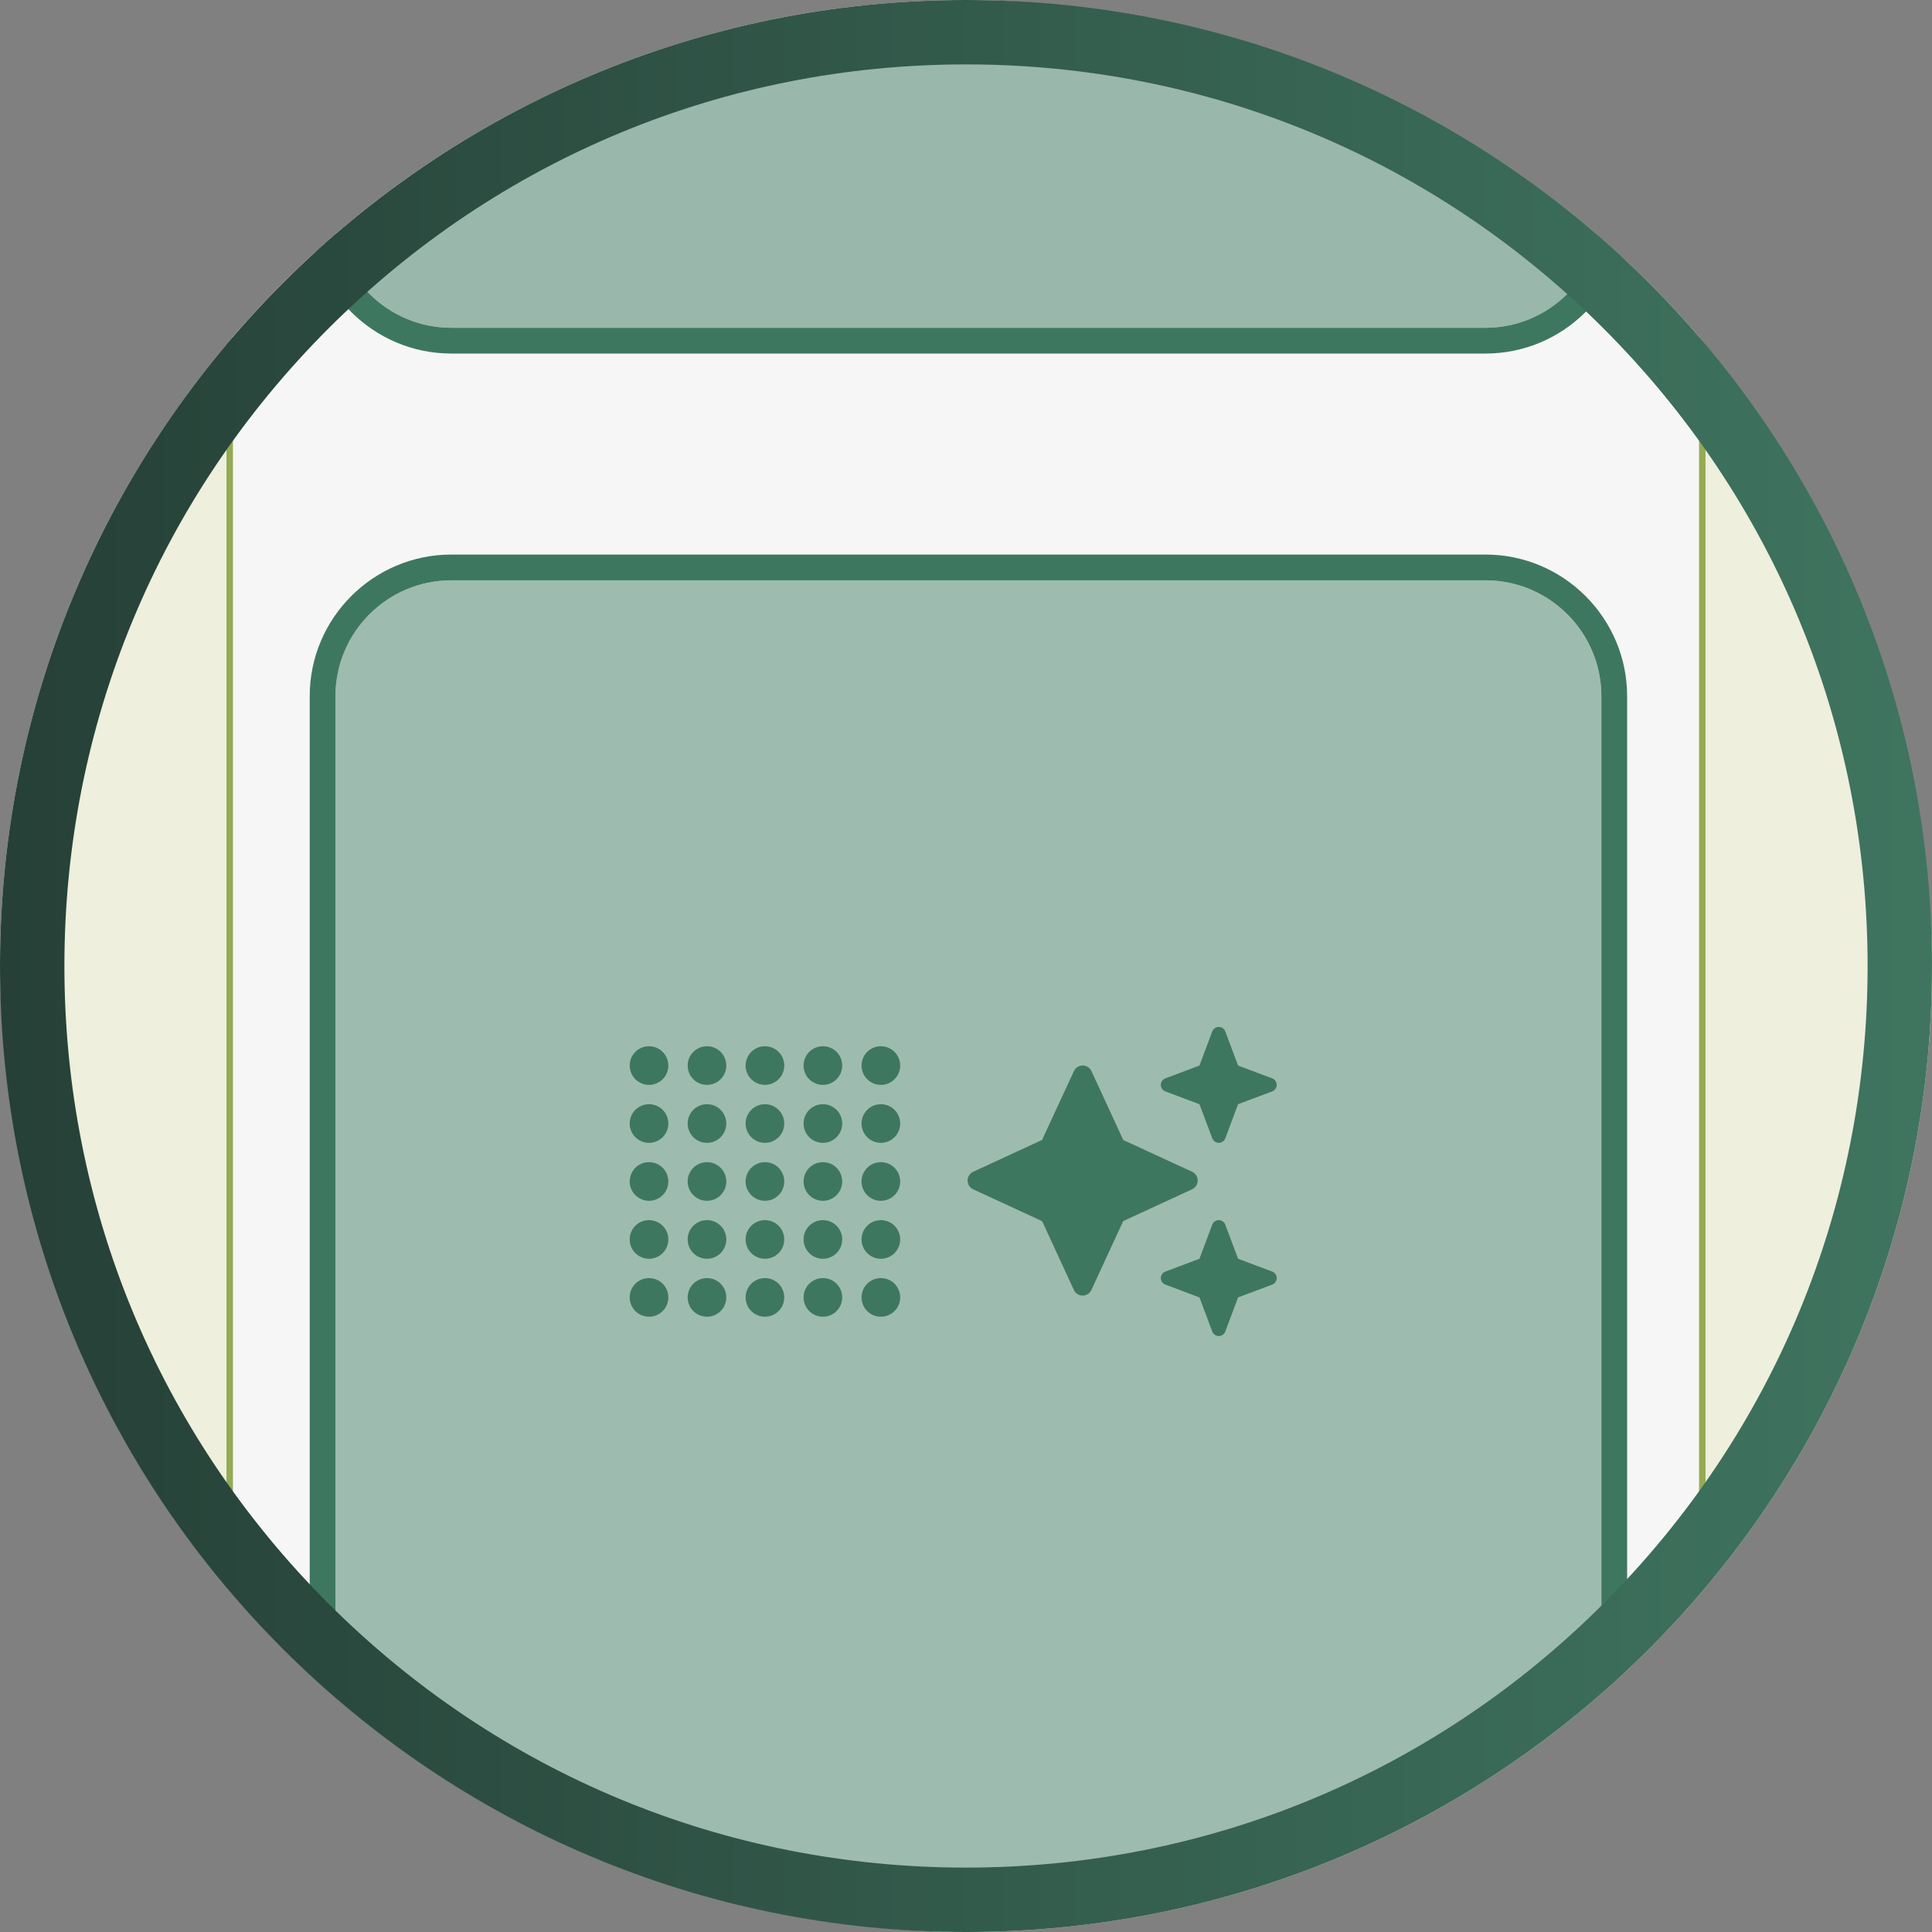 <?xml version="1.0" encoding="UTF-8"?>
<svg xmlns="http://www.w3.org/2000/svg" xmlns:xlink="http://www.w3.org/1999/xlink" viewBox="0 0 300 300">
  <rect x="0" y="0" width="300" height="300" fill="#808080" stroke="none"/>
  <defs>
    <style>
      .cls-1 {
        fill: #f6f6f6;
      }

      .cls-2 {
        fill: #3e775f;
      }

      .cls-3 {
        fill: #fff;
      }

      .cls-4 {
        fill: url(#Unbenannter_Verlauf_12);
      }

      .cls-5 {
        fill: none;
      }

      .cls-6 {
        clip-path: url(#clippath-1);
      }

      .cls-7 {
        fill: #eeefdc;
      }

      .cls-8 {
        fill: #94aa53;
      }

      .cls-9 {
        clip-path: url(#clippath);
      }

      .cls-10 {
        opacity: .5;
      }
    </style>
    <clipPath id="clippath">
      <path class="cls-5" d="M300,149.92c0,82.84-67.16,150-150,150S0,232.77,0,149.92,67.16.08,150,.08s150,67.01,150,149.85Z"/>
    </clipPath>
    <clipPath id="clippath-1">
      <path class="cls-5" d="M300,561.35c0,82.84-67.16,150-150,150S0,644.2,0,561.35s67.16-149.85,150-149.85,150,67.01,150,149.85Z"/>
    </clipPath>
    <linearGradient id="Unbenannter_Verlauf_12" data-name="Unbenannter Verlauf 12" x1="0" y1="150" x2="300" y2="150" gradientUnits="userSpaceOnUse">
      <stop offset="0" stop-color="#264037"/>
      <stop offset="1" stop-color="#3f7560"/>
    </linearGradient>
  </defs>
  <g id="hg">
    <rect class="cls-7" x="0" y="0" width="300" height="300" rx="150" ry="150"/>
  </g>
  <g id="icon">
    <g class="cls-9">
      <g>
        <rect class="cls-1" x="35.67" y="-22.53" width="228.66" height="366.59"/>
        <path class="cls-8" d="M264.83,344.56H35.17V-23.03h229.66v367.59ZM36.17,343.56h227.66V-22.03H36.17v365.59Z"/>
      </g>
      <rect class="cls-3" x="50.09" y="87.32" width="200.57" height="242.51" rx="20" ry="20"/>
      <g>
        <g class="cls-10">
          <rect class="cls-2" x="50.09" y="88.11" width="200.57" height="242.51" rx="20" ry="20"/>
          <path class="cls-3" d="M230.66,332.61H70.09c-12.13,0-22-9.87-22-22V108.11c0-12.13,9.87-22,22-22h160.57c12.13,0,22,9.87,22,22v202.51c0,12.13-9.87,22-22,22ZM70.09,90.11c-9.93,0-18,8.07-18,18v202.51c0,9.93,8.07,18,18,18h160.57c9.93,0,18-8.07,18-18V108.11c0-9.93-8.07-18-18-18H70.09Z"/>
        </g>
        <path class="cls-2" d="M230.66,332.61H70.09c-12.13,0-22-9.87-22-22V108.11c0-12.13,9.87-22,22-22h160.57c12.13,0,22,9.87,22,22v202.51c0,12.13-9.87,22-22,22ZM70.09,90.11c-9.93,0-18,8.07-18,18v202.51c0,9.93,8.07,18,18,18h160.57c9.93,0,18-8.07,18-18V108.11c0-9.93-8.07-18-18-18H70.09Z"/>
      </g>
      <g>
        <g class="cls-10">
          <rect class="cls-2" x="50.09" y="-189.61" width="200.57" height="242.51" rx="20" ry="20"/>
          <path class="cls-3" d="M230.66,54.9H70.09c-12.13,0-22-9.87-22-22v-202.51c0-12.13,9.87-22,22-22h160.57c12.13,0,22,9.87,22,22V32.9c0,12.13-9.87,22-22,22ZM70.09-187.61c-9.93,0-18,8.07-18,18V32.9c0,9.93,8.07,18,18,18h160.57c9.93,0,18-8.07,18-18v-202.51c0-9.93-8.07-18-18-18H70.09Z"/>
        </g>
        <path class="cls-2" d="M230.66,54.9H70.09c-12.13,0-22-9.87-22-22v-202.51c0-12.13,9.87-22,22-22h160.57c12.13,0,22,9.87,22,22V32.9c0,12.13-9.87,22-22,22ZM70.09-187.61c-9.93,0-18,8.07-18,18V32.9c0,9.93,8.07,18,18,18h160.57c9.93,0,18-8.07,18-18v-202.51c0-9.93-8.07-18-18-18H70.09Z"/>
      </g>
    </g>
    <g class="cls-6">
      <g>
        <rect class="cls-3" x="50.09" y="221.82" width="200.57" height="242.51" rx="20" ry="20"/>
        <path class="cls-8" d="M230.66,464.83H70.09c-11.3,0-20.5-9.2-20.5-20.5v-202.51c0-11.3,9.2-20.5,20.5-20.5h160.57c11.3,0,20.5,9.2,20.5,20.5v202.51c0,11.3-9.2,20.5-20.5,20.5ZM70.09,222.32c-10.75,0-19.5,8.75-19.5,19.5v202.51c0,10.75,8.75,19.5,19.5,19.5h160.57c10.75,0,19.5-8.75,19.5-19.5v-202.51c0-10.75-8.75-19.5-19.5-19.5H70.09Z"/>
      </g>
    </g>
  </g>
  <g id="Ebene_5" data-name="Ebene 5">
    <path class="cls-2" d="M174.42,177.02l10.69,4.93c.53.24.87.78.87,1.36s-.34,1.12-.87,1.36l-10.7,4.94-4.94,10.7c-.24.53-.78.87-1.36.87s-1.12-.34-1.36-.87l-4.93-10.69-10.7-4.94c-.53-.24-.87-.77-.87-1.36s.34-1.12.87-1.37l10.69-4.94,4.95-10.69c.24-.53.78-.87,1.36-.87s1.12.34,1.36.87l4.94,10.7ZM186.25,165.46l1.99-5.3c.16-.42.56-.7,1.01-.7s.85.28,1.01.7l1.99,5.3,5.3,1.99c.42.16.7.56.7,1.01s-.28.85-.7,1.01l-5.3,1.99-1.99,5.3c-.16.42-.56.7-1.01.7s-.85-.28-1.01-.7l-1.99-5.3-5.3-1.99c-.42-.16-.7-.56-.7-1.01s.28-.85.7-1.01l5.3-1.99ZM188.24,190.16c.16-.42.56-.7,1.01-.7s.85.28,1.01.7l1.99,5.3,5.3,1.99c.42.16.7.56.7,1.01s-.28.85-.7,1.01l-5.3,1.99-1.99,5.3c-.16.42-.56.7-1.01.7s-.85-.28-1.01-.7l-1.99-5.3-5.3-1.99c-.42-.16-.7-.56-.7-1.01s.28-.85.7-1.01l5.3-1.99,1.99-5.3Z"/>
    <path class="cls-2" d="M103.78,165.46c0,1.66-1.34,3-3,3s-3-1.34-3-3,1.34-3,3-3,3,1.34,3,3ZM103.78,174.46c0,1.66-1.34,3-3,3s-3-1.34-3-3,1.34-3,3-3,3,1.34,3,3ZM100.78,186.46c-1.66,0-3-1.34-3-3s1.34-3,3-3,3,1.34,3,3-1.34,3-3,3ZM103.78,192.46c0,1.66-1.34,3-3,3s-3-1.34-3-3,1.34-3,3-3,3,1.34,3,3ZM100.78,204.46c-1.66,0-3-1.34-3-3s1.34-3,3-3,3,1.34,3,3-1.34,3-3,3ZM112.78,165.46c0,1.66-1.34,3-3,3s-3-1.34-3-3,1.34-3,3-3,3,1.34,3,3ZM109.78,177.46c-1.66,0-3-1.34-3-3s1.34-3,3-3,3,1.34,3,3-1.34,3-3,3ZM112.78,183.46c0,1.66-1.34,3-3,3s-3-1.34-3-3,1.34-3,3-3,3,1.34,3,3ZM109.78,195.46c-1.66,0-3-1.34-3-3s1.34-3,3-3,3,1.34,3,3-1.34,3-3,3ZM112.78,201.46c0,1.66-1.34,3-3,3s-3-1.34-3-3,1.34-3,3-3,3,1.34,3,3ZM118.78,168.46c-1.66,0-3-1.34-3-3s1.34-3,3-3,3,1.34,3,3-1.34,3-3,3ZM121.78,174.46c0,1.66-1.34,3-3,3s-3-1.34-3-3,1.34-3,3-3,3,1.34,3,3ZM118.78,186.46c-1.66,0-3-1.34-3-3s1.34-3,3-3,3,1.34,3,3-1.34,3-3,3ZM121.78,192.46c0,1.66-1.34,3-3,3s-3-1.34-3-3,1.34-3,3-3,3,1.34,3,3ZM118.78,204.46c-1.66,0-3-1.34-3-3s1.34-3,3-3,3,1.34,3,3-1.34,3-3,3ZM130.78,165.46c0,1.66-1.34,3-3,3s-3-1.34-3-3,1.34-3,3-3,3,1.34,3,3ZM127.78,177.46c-1.66,0-3-1.34-3-3s1.34-3,3-3,3,1.34,3,3-1.34,3-3,3ZM130.78,183.46c0,1.66-1.34,3-3,3s-3-1.34-3-3,1.34-3,3-3,3,1.34,3,3ZM127.78,195.46c-1.66,0-3-1.34-3-3s1.34-3,3-3,3,1.34,3,3-1.34,3-3,3ZM130.78,201.46c0,1.66-1.34,3-3,3s-3-1.34-3-3,1.34-3,3-3,3,1.34,3,3ZM136.78,168.46c-1.66,0-3-1.34-3-3s1.34-3,3-3,3,1.34,3,3-1.34,3-3,3ZM139.78,174.46c0,1.66-1.34,3-3,3s-3-1.34-3-3,1.34-3,3-3,3,1.34,3,3ZM136.78,186.46c-1.66,0-3-1.34-3-3s1.34-3,3-3,3,1.34,3,3-1.34,3-3,3ZM139.78,192.46c0,1.66-1.34,3-3,3s-3-1.34-3-3,1.34-3,3-3,3,1.34,3,3ZM136.78,204.46c-1.66,0-3-1.34-3-3s1.34-3,3-3,3,1.34,3,3-1.34,3-3,3Z"/>
  </g>
  <g id="rahmen">
    <path class="cls-4" d="M150,10c37.4,0,72.55,14.56,99,41.01,26.44,26.44,41,61.6,41,98.99s-14.56,72.55-41,99c-26.44,26.44-61.6,41-99,41s-72.55-14.56-99-41c-26.44-26.44-41-61.6-41-99s14.56-72.55,41-98.99c26.44-26.44,61.6-41.01,99-41.01M150,0C67.16,0,0,67.16,0,150s67.16,150,150,150,150-67.16,150-150S232.84,0,150,0h0Z"/>
  </g>
</svg>
